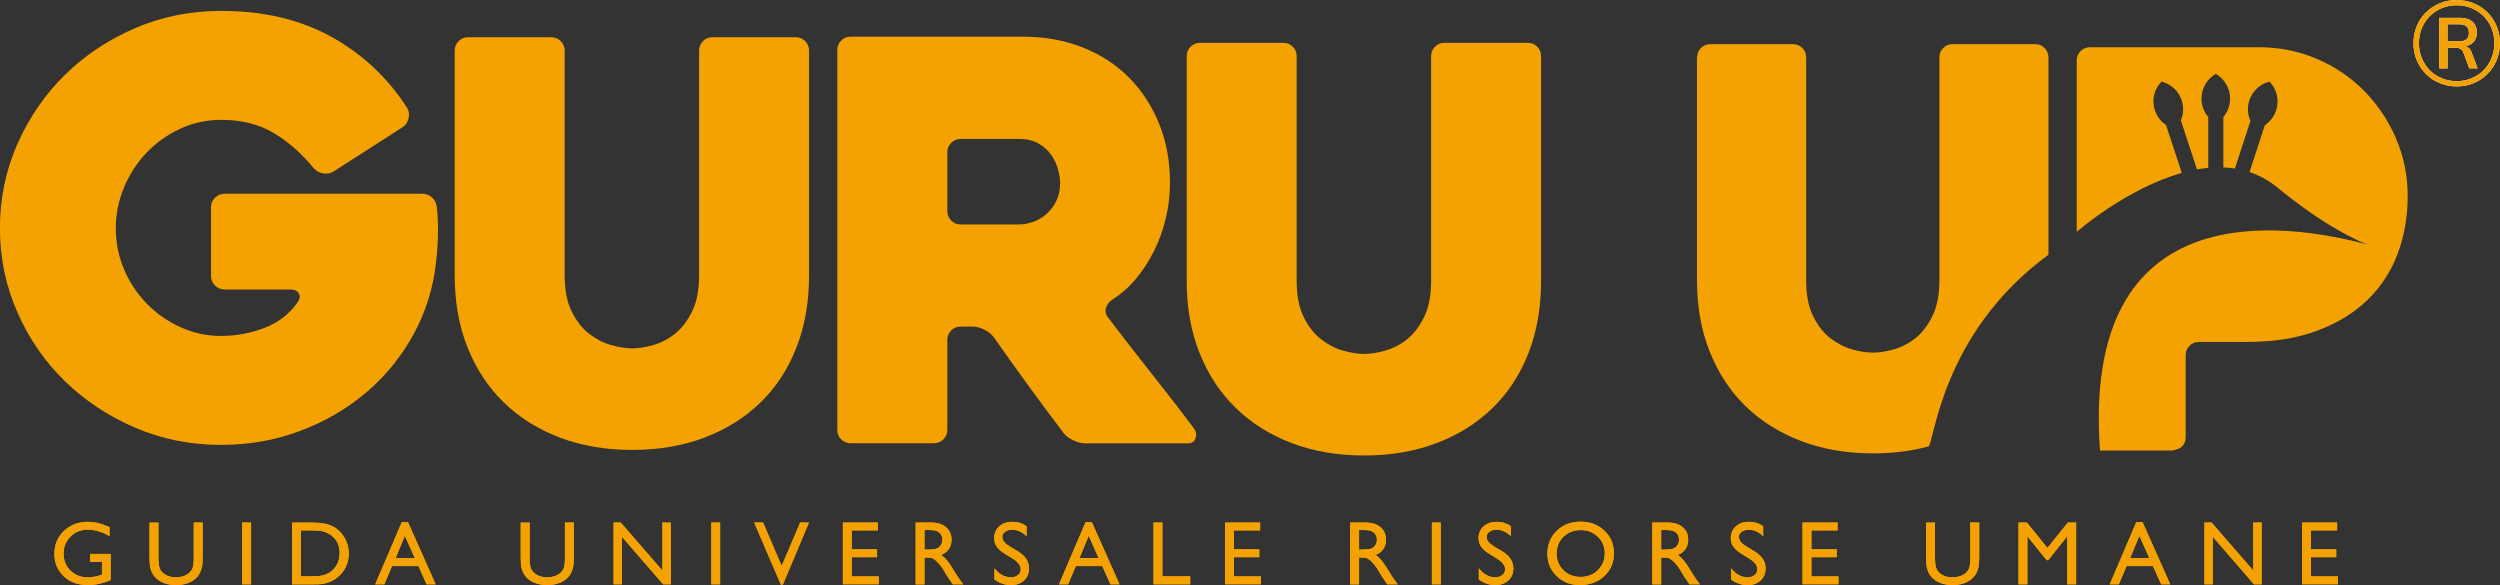 <svg xmlns="http://www.w3.org/2000/svg" id="Livello_2" data-name="Livello 2" viewBox="0 0 381.07 89.18"><rect x="0" y="0" width="381.07" height="89.18" fill="#333333" stroke="none"/><defs><style>      .cls-1 {        fill: #f3a201;      }      .cls-1, .cls-2 {        stroke-width: 0px;      }      .cls-2 {        fill: #fff;      }    </style></defs><g id="Grafica"><g><g><path class="cls-2" d="M374.47,13.17c-.93,0-1.79-.17-2.59-.5-.8-.33-1.5-.8-2.1-1.4-.6-.6-1.06-1.3-1.4-2.1s-.5-1.67-.5-2.59.17-1.81.5-2.6c.33-.8.8-1.49,1.4-2.08.6-.59,1.29-1.05,2.09-1.39s1.67-.5,2.6-.5,1.81.17,2.61.5,1.5.8,2.09,1.39c.59.59,1.05,1.29,1.39,2.08.33.8.5,1.67.5,2.6s-.17,1.79-.5,2.59-.8,1.5-1.4,2.1c-.6.6-1.29,1.06-2.09,1.4-.8.34-1.67.5-2.6.5ZM374.47,12.37c.82,0,1.57-.15,2.27-.44.7-.29,1.31-.7,1.83-1.22.52-.52.92-1.14,1.21-1.85.29-.71.43-1.47.43-2.28s-.14-1.58-.43-2.28c-.29-.71-.69-1.32-1.21-1.84-.52-.52-1.13-.92-1.83-1.22-.7-.29-1.45-.44-2.26-.44s-1.59.15-2.29.44c-.7.29-1.31.7-1.83,1.22-.52.52-.92,1.13-1.21,1.84-.29.71-.44,1.47-.44,2.28s.15,1.58.44,2.28c.29.71.7,1.32,1.21,1.85s1.13.93,1.83,1.22c.7.29,1.46.44,2.27.44ZM371.82,10.43V2.72h3.16c.83,0,1.46.2,1.9.6.44.4.66.95.66,1.64,0,.65-.2,1.15-.58,1.53-.39.37-.94.58-1.64.61l.15-.09c.33.02.6.12.81.28.21.16.38.44.5.81l.88,2.32h-1.28l-.88-2.39c-.11-.29-.28-.49-.5-.6s-.5-.16-.81-.16h-1.35l.24-.18v3.34h-1.24ZM373.07,6.3h1.75c.5,0,.88-.1,1.13-.3s.38-.53.38-1-.13-.78-.38-.99c-.26-.21-.63-.31-1.13-.31h-1.75v2.59Z"></path><path class="cls-1" d="M374.47,13.17c-.93,0-1.79-.17-2.59-.5-.8-.33-1.5-.8-2.1-1.4-.6-.6-1.06-1.3-1.4-2.1s-.5-1.67-.5-2.59.17-1.81.5-2.6c.33-.8.8-1.49,1.4-2.08.6-.59,1.29-1.05,2.09-1.39s1.67-.5,2.6-.5,1.81.17,2.61.5,1.5.8,2.09,1.39c.59.59,1.05,1.29,1.39,2.08.33.8.5,1.67.5,2.6s-.17,1.79-.5,2.59-.8,1.5-1.4,2.1c-.6.6-1.29,1.06-2.09,1.4-.8.34-1.67.5-2.6.5ZM374.47,12.37c.82,0,1.57-.15,2.27-.44.7-.29,1.31-.7,1.83-1.22.52-.52.92-1.14,1.21-1.85.29-.71.43-1.47.43-2.28s-.14-1.58-.43-2.28c-.29-.71-.69-1.32-1.21-1.84-.52-.52-1.13-.92-1.83-1.22-.7-.29-1.45-.44-2.26-.44s-1.59.15-2.29.44c-.7.29-1.31.7-1.83,1.22-.52.52-.92,1.13-1.21,1.84-.29.71-.44,1.47-.44,2.28s.15,1.58.44,2.28c.29.71.7,1.32,1.21,1.85s1.13.93,1.83,1.22c.7.29,1.46.44,2.27.44ZM371.82,10.43V2.72h3.16c.83,0,1.46.2,1.9.6.44.4.66.95.66,1.64,0,.65-.2,1.15-.58,1.53-.39.37-.94.58-1.64.61l.15-.09c.33.02.6.12.81.28.21.16.38.44.5.81l.88,2.32h-1.28l-.88-2.39c-.11-.29-.28-.49-.5-.6s-.5-.16-.81-.16h-1.35l.24-.18v3.34h-1.24ZM373.07,6.3h1.75c.5,0,.88-.1,1.13-.3s.38-.53.38-1-.13-.78-.38-.99c-.26-.21-.63-.31-1.13-.31h-1.75v2.59Z"></path></g><g><path class="cls-1" d="M33.73,67.82c-4.66,0-9.03-.87-13.11-2.62-4.08-1.75-7.65-4.11-10.71-7.08-3.06-2.97-5.48-6.47-7.25-10.49-1.78-4.02-2.67-8.3-2.67-12.85s.89-8.83,2.67-12.85c1.78-4.02,4.19-7.53,7.25-10.53,3.06-3,6.63-5.37,10.71-7.12,4.08-1.75,8.45-2.62,13.11-2.62,6.41,0,11.99,1.31,16.74,3.93,4.75,2.62,8.61,6.23,11.58,10.84.29.47.36,1.01.22,1.62-.15.61-.45,1.06-.92,1.35l-10.49,6.73c-.47.29-.99.39-1.57.31-.58-.09-1.08-.36-1.49-.83-1.81-2.21-3.83-3.99-6.07-5.33-2.24-1.34-4.91-2.01-8-2.01-2.22,0-4.3.45-6.25,1.35-1.95.9-3.66,2.11-5.11,3.63-1.46,1.52-2.61,3.28-3.45,5.29-.85,2.01-1.27,4.09-1.27,6.25s.42,4.31,1.27,6.29c.84,1.98,2,3.71,3.45,5.2,1.46,1.49,3.16,2.68,5.11,3.58,1.95.9,4.03,1.35,6.25,1.35s4.4-.41,6.55-1.22c2.15-.81,3.87-2.15,5.16-4.02.29-.47.32-.89.09-1.27-.23-.38-.64-.57-1.22-.57h-10.05c-.58,0-1.08-.2-1.49-.61-.41-.41-.61-.9-.61-1.49v-10.4c0-.58.2-1.08.61-1.49.41-.41.9-.61,1.49-.61h30.06c.58,0,1.09.19,1.53.57.44.38.68.89.74,1.53.12.99.17,2.2.17,3.63s-.09,2.9-.26,4.41c-.41,4.02-1.54,7.75-3.41,11.19-1.87,3.44-4.27,6.41-7.21,8.91-2.94,2.51-6.31,4.47-10.09,5.9-3.79,1.43-7.81,2.14-12.06,2.14"></path><path class="cls-1" d="M69.31,7.71c0-.56.2-1.04.59-1.44.39-.39.87-.59,1.43-.59h12.72c.56,0,1.04.2,1.43.59.39.4.59.88.59,1.44v34.29c0,2.2.35,4.02,1.06,5.46.71,1.44,1.59,2.57,2.64,3.39,1.05.82,2.17,1.4,3.36,1.74,1.19.34,2.27.51,3.23.51s2.04-.17,3.23-.51c1.19-.34,2.3-.92,3.32-1.74,1.02-.82,1.88-1.95,2.59-3.39.71-1.44,1.06-3.26,1.06-5.46V7.71c0-.56.2-1.04.59-1.44.39-.39.87-.59,1.43-.59h12.72c.56,0,1.04.2,1.43.59.39.4.59.88.59,1.44v34.29c0,4.01-.63,7.65-1.9,10.92-1.27,3.27-3.08,6.07-5.45,8.38-2.37,2.32-5.21,4.11-8.54,5.38-3.33,1.27-7.02,1.9-11.07,1.9s-7.75-.63-11.07-1.9c-3.33-1.27-6.17-3.06-8.54-5.38-2.37-2.31-4.2-5.11-5.5-8.38-1.3-3.27-1.94-6.91-1.94-10.92V7.71Z"></path><path class="cls-1" d="M142.36,67.57h-12.68c-.57,0-1.05-.2-1.45-.59-.4-.39-.6-.87-.6-1.44V7.62c0-.56.2-1.04.59-1.44.39-.39.87-.59,1.44-.59h26.33c3.27,0,6.29.55,9.06,1.65,2.77,1.1,5.12,2.64,7.07,4.61,1.95,1.98,3.47,4.32,4.57,7.03,1.1,2.71,1.65,5.7,1.65,8.98,0,1.81-.21,3.6-.63,5.38-.42,1.78-1.03,3.46-1.82,5.04-.79,1.58-1.72,3.01-2.79,4.28-1.07,1.27-2.29,2.33-3.64,3.17-.45.34-.75.75-.89,1.23-.14.48-.04.95.3,1.4,2.14,2.82,4.4,5.73,6.77,8.72,2.37,2.99,4.49,5.73,6.35,8.21.34.45.42.95.25,1.48-.17.54-.54.8-1.1.8h-15.75c-.56,0-1.17-.15-1.82-.47-.65-.31-1.14-.69-1.48-1.14-1.8-2.37-3.58-4.77-5.35-7.2-1.77-2.43-3.52-4.88-5.27-7.37-.34-.45-.81-.83-1.43-1.14-.62-.31-1.21-.47-1.77-.47h-1.85c-.56,0-1.04.2-1.43.59-.39.4-.59.88-.59,1.44v13.72c0,.57-.2,1.05-.6,1.44-.4.4-.88.59-1.45.59M146.42,34.21h8.93c.67,0,1.38-.13,2.11-.38.73-.25,1.4-.65,2.02-1.18.62-.54,1.12-1.2,1.52-1.99.39-.79.59-1.72.59-2.79,0-.56-.1-1.23-.3-1.99-.2-.76-.53-1.49-1.01-2.2-.48-.7-1.12-1.3-1.94-1.78-.81-.48-1.81-.72-2.99-.72h-8.93c-.56,0-1.04.2-1.43.59-.39.4-.59.88-.59,1.44v8.97c0,.56.2,1.05.59,1.44.39.4.87.59,1.43.59"></path><path class="cls-1" d="M180.89,8.56c0-.56.2-1.04.59-1.44.39-.39.87-.59,1.43-.59h12.72c.56,0,1.04.2,1.43.59.39.4.59.88.59,1.44v34.29c0,2.2.35,4.02,1.06,5.46.71,1.44,1.59,2.57,2.64,3.39,1.05.82,2.17,1.4,3.36,1.74,1.19.34,2.27.51,3.23.51s2.04-.17,3.23-.51c1.19-.34,2.3-.92,3.32-1.74,1.02-.82,1.88-1.95,2.59-3.39.71-1.44,1.06-3.26,1.06-5.46V8.56c0-.56.2-1.04.59-1.44.39-.39.87-.59,1.43-.59h12.72c.56,0,1.04.2,1.43.59.39.4.59.88.59,1.44v34.29c0,4.01-.63,7.65-1.9,10.92-1.27,3.27-3.08,6.07-5.45,8.38-2.37,2.32-5.21,4.11-8.54,5.38-3.33,1.27-7.02,1.9-11.07,1.9s-7.75-.63-11.07-1.9c-3.33-1.27-6.17-3.06-8.54-5.38-2.37-2.31-4.2-5.11-5.5-8.38-1.3-3.27-1.94-6.91-1.94-10.92V8.56Z"></path><path class="cls-1" d="M258.69,8.75c0-.56.19-1.04.58-1.43.39-.39.86-.59,1.42-.59h12.61c.56,0,1.03.2,1.42.59.39.39.59.87.59,1.43v34c0,2.18.35,3.99,1.05,5.42.7,1.43,1.57,2.55,2.61,3.36,1.04.81,2.15,1.39,3.33,1.72,1.18.34,2.25.5,3.2.5s2.02-.17,3.2-.5c1.18-.34,2.28-.91,3.29-1.72,1.01-.81,1.87-1.93,2.57-3.36.7-1.43,1.06-3.23,1.06-5.42V8.75c0-.56.19-1.04.58-1.43.39-.39.86-.59,1.42-.59h12.61c.56,0,1.03.2,1.42.59.39.39.59.87.59,1.43v30.08c-16.47,12.05-17.43,28.99-18.3,29.22-2.61.71-5.42,1.06-8.44,1.06-4.02,0-7.68-.63-10.98-1.89-3.3-1.26-6.12-3.04-8.47-5.33-2.35-2.29-4.16-5.07-5.45-8.31-1.29-3.25-1.93-6.86-1.93-10.83V8.75Z"></path><path class="cls-1" d="M365.21,21.05c-1.2-2.74-2.83-5.15-4.87-7.22-2.04-2.07-4.45-3.69-7.22-4.87-2.77-1.18-5.72-1.76-8.86-1.76h-25.69c-.56,0-1.04.2-1.43.59-.39.39-.59.87-.59,1.43v26.12s7.52-6.59,16.02-8.98l-2.41-7.31c-.82-.55-1.45-1.38-1.75-2.4-.44-1.55.01-3.14,1.06-4.22,1.46.37,2.69,1.47,3.13,3.02.29.99.2,2-.18,2.89,0,0,0,0,0,0l2.46,7.48c.57-.1,1.15-.17,1.72-.23v-7.76c-.64-.76-1.03-1.73-1.03-2.8,0-1.61.88-3.02,2.18-3.77,1.3.75,2.18,2.16,2.18,3.77,0,1.07-.39,2.04-1.03,2.8v7.69c.59.02,1.18.08,1.76.17l2.37-7.26c-.41-.9-.51-1.95-.22-2.97.44-1.55,1.67-2.66,3.13-3.02,1.04,1.08,1.5,2.67,1.06,4.22-.3,1.03-.94,1.86-1.77,2.41l-2.34,7.16c1.47.49,2.89,1.23,4.21,2.32,5.9,4.85,10.5,7.37,13.62,8.69-12.21-3.25-43.48-8.13-40.62,31.43h11.06s1.03-.2,1.42-.59c.39-.39.58-.87.58-1.43v-12.51c0-.56.2-1.04.59-1.43.39-.39.87-.59,1.43-.59h7.32c4.1,0,7.67-.57,10.73-1.72,3.06-1.15,5.61-2.71,7.66-4.7,2.05-1.99,3.58-4.34,4.59-7.05,0,0-.01,0-.05,0,.03,0,.05,0,.05,0,1.01-2.71,1.52-5.64,1.52-8.77s-.6-6.07-1.81-8.82"></path><path class="cls-1" d="M13.72,84.43h3.16v3.99c-1.16.5-2.31.76-3.45.76-1.56,0-2.81-.45-3.74-1.36-.93-.91-1.4-2.03-1.4-3.37,0-1.41.48-2.58,1.45-3.51.97-.93,2.18-1.4,3.63-1.4.53,0,1.03.06,1.51.17.48.12,1.08.32,1.81.63v1.38c-1.12-.65-2.24-.98-3.34-.98-1.03,0-1.9.35-2.6,1.05-.71.7-1.06,1.56-1.06,2.58s.35,1.94,1.06,2.62c.71.68,1.61,1.02,2.72,1.02.54,0,1.18-.12,1.94-.37l.13-.04v-1.96h-1.81v-1.2Z"></path><path class="cls-1" d="M13.72,84.43h3.16v3.99c-1.16.5-2.31.76-3.45.76-1.56,0-2.81-.45-3.74-1.36-.93-.91-1.4-2.03-1.4-3.37,0-1.41.48-2.58,1.45-3.51.97-.93,2.18-1.4,3.63-1.4.53,0,1.03.06,1.51.17.48.12,1.08.32,1.81.63v1.38c-1.12-.65-2.24-.98-3.34-.98-1.03,0-1.9.35-2.6,1.05-.71.7-1.06,1.56-1.06,2.58s.35,1.94,1.06,2.62c.71.68,1.61,1.02,2.72,1.02.54,0,1.18-.12,1.94-.37l.13-.04v-1.96h-1.81v-1.2Z"></path><path class="cls-1" d="M29.54,79.65h1.35v5.35c0,.72-.05,1.27-.16,1.64-.11.37-.24.68-.39.92-.15.24-.34.46-.57.66-.75.64-1.72.96-2.93.96s-2.21-.32-2.95-.96c-.22-.2-.41-.42-.57-.66-.16-.24-.28-.54-.38-.9-.1-.36-.15-.91-.15-1.67v-5.33h1.36v5.35c0,.88.1,1.5.3,1.85s.51.62.92.83.9.31,1.46.31c.8,0,1.45-.21,1.96-.63.26-.23.46-.49.57-.8.12-.31.17-.83.17-1.57v-5.35Z"></path><path class="cls-1" d="M29.54,79.65h1.35v5.35c0,.72-.05,1.27-.16,1.64-.11.37-.24.68-.39.92-.15.24-.34.46-.57.66-.75.64-1.72.96-2.93.96s-2.21-.32-2.95-.96c-.22-.2-.41-.42-.57-.66-.16-.24-.28-.54-.38-.9-.1-.36-.15-.91-.15-1.67v-5.33h1.36v5.35c0,.88.1,1.5.3,1.85s.51.62.92.83.9.31,1.46.31c.8,0,1.45-.21,1.96-.63.26-.23.46-.49.57-.8.12-.31.17-.83.17-1.57v-5.35Z"></path><rect class="cls-1" x="36.92" y="79.65" width="1.35" height="9.42"></rect><rect class="cls-1" x="36.92" y="79.65" width="1.35" height="9.42"></rect><path class="cls-1" d="M44.51,89.06v-9.4h3.18c1.28,0,2.29.19,3.04.58.75.38,1.34.95,1.78,1.7.44.75.66,1.56.66,2.44,0,.63-.12,1.23-.36,1.81-.24.58-.59,1.08-1.04,1.52-.46.45-.99.79-1.6,1.02-.35.14-.68.23-.98.28-.3.05-.86.07-1.7.07h-2.98ZM47.55,80.85h-1.69v7h1.73c.67,0,1.2-.05,1.57-.14.37-.09.68-.21.93-.35.25-.14.48-.32.68-.52.67-.67,1-1.53,1-2.55s-.34-1.84-1.02-2.47c-.25-.24-.54-.43-.87-.59-.33-.15-.63-.25-.93-.3-.29-.05-.76-.07-1.41-.07"></path><path class="cls-1" d="M44.51,89.06v-9.4h3.18c1.28,0,2.29.19,3.04.58.75.38,1.34.95,1.78,1.7.44.75.66,1.56.66,2.44,0,.63-.12,1.23-.36,1.81-.24.58-.59,1.08-1.04,1.52-.46.45-.99.79-1.6,1.02-.35.14-.68.23-.98.28-.3.05-.86.07-1.7.07h-2.98ZM47.55,80.85h-1.69v7h1.73c.67,0,1.2-.05,1.57-.14.37-.09.68-.21.93-.35.25-.14.48-.32.68-.52.67-.67,1-1.53,1-2.55s-.34-1.84-1.02-2.47c-.25-.24-.54-.43-.87-.59-.33-.15-.63-.25-.93-.3-.29-.05-.76-.07-1.41-.07Z"></path><path class="cls-1" d="M61.24,79.6h.95l4.22,9.47h-1.38l-1.25-2.79h-4.02l-1.18,2.79h-1.39l4.05-9.47ZM63.23,85.08l-1.52-3.41-1.41,3.41h2.93Z"></path><path class="cls-1" d="M61.24,79.6h.95l4.22,9.47h-1.38l-1.25-2.79h-4.02l-1.18,2.79h-1.39l4.05-9.47ZM63.23,85.08l-1.52-3.41-1.41,3.41h2.93Z"></path><path class="cls-1" d="M86.12,79.65h1.35v5.35c0,.72-.05,1.27-.16,1.64-.11.37-.24.68-.39.92-.15.24-.34.46-.57.66-.75.64-1.72.96-2.93.96s-2.21-.32-2.95-.96c-.22-.2-.41-.42-.57-.66-.15-.24-.28-.54-.38-.9-.1-.36-.15-.91-.15-1.67v-5.33h1.36v5.35c0,.88.1,1.5.3,1.85.2.35.51.62.92.83.41.21.9.31,1.46.31.8,0,1.45-.21,1.96-.63.26-.23.46-.49.57-.8.12-.31.17-.83.17-1.57v-5.35Z"></path><path class="cls-1" d="M86.12,79.65h1.35v5.35c0,.72-.05,1.27-.16,1.64-.11.37-.24.68-.39.92-.15.24-.34.46-.57.66-.75.64-1.72.96-2.93.96s-2.21-.32-2.95-.96c-.22-.2-.41-.42-.57-.66-.15-.24-.28-.54-.38-.9-.1-.36-.15-.91-.15-1.67v-5.33h1.36v5.35c0,.88.1,1.5.3,1.85.2.35.51.62.92.83.41.21.9.31,1.46.31.8,0,1.45-.21,1.96-.63.26-.23.46-.49.57-.8.12-.31.17-.83.17-1.57v-5.35Z"></path><polygon class="cls-1" points="100.97 79.65 102.25 79.65 102.25 89.07 101.09 89.07 94.79 81.82 94.79 89.07 93.53 89.07 93.53 79.65 94.62 79.65 100.97 86.97 100.97 79.65"></polygon><polygon class="cls-1" points="100.97 79.65 102.25 79.65 102.25 89.07 101.09 89.07 94.79 81.82 94.79 89.07 93.53 89.07 93.53 79.65 94.62 79.65 100.97 86.97 100.97 79.65"></polygon><rect class="cls-1" x="108.42" y="79.65" width="1.35" height="9.42"></rect><rect class="cls-1" x="108.42" y="79.65" width="1.35" height="9.42"></rect><polygon class="cls-1" points="121.97 79.65 123.31 79.65 119.33 89.11 119.02 89.11 114.96 79.65 116.32 79.65 119.15 86.27 121.97 79.65"></polygon><polygon class="cls-1" points="121.97 79.65 123.31 79.65 119.33 89.11 119.02 89.11 114.96 79.65 116.32 79.65 119.15 86.27 121.97 79.65"></polygon><polygon class="cls-1" points="128.48 79.65 133.82 79.65 133.82 80.85 129.83 80.85 129.83 83.73 133.69 83.73 133.69 84.93 129.83 84.93 129.83 87.86 133.95 87.86 133.95 89.06 128.48 89.06 128.48 79.65"></polygon><polygon class="cls-1" points="128.48 79.65 133.82 79.65 133.82 80.85 129.83 80.85 129.83 83.73 133.69 83.73 133.69 84.93 129.83 84.93 129.83 87.86 133.95 87.86 133.95 89.06 128.48 89.06 128.48 79.65"></polygon><path class="cls-1" d="M139.57,89.07v-9.42h2.36c.95,0,1.71.24,2.27.71.56.47.84,1.11.84,1.91,0,.55-.14,1.02-.41,1.42-.27.4-.67.7-1.18.9.3.2.6.47.88.81.29.34.69.94,1.21,1.79.33.53.59.94.79,1.21l.5.67h-1.6l-.41-.62s-.04-.06-.08-.11l-.26-.37-.42-.69-.45-.74c-.28-.39-.53-.69-.77-.92-.23-.23-.44-.39-.63-.49-.19-.1-.5-.15-.94-.15h-.35v4.1h-1.35ZM141.32,80.8h-.4v2.97h.51c.68,0,1.15-.06,1.41-.18.25-.12.45-.29.59-.53.14-.24.21-.5.21-.81s-.08-.57-.24-.81c-.16-.24-.38-.41-.66-.51-.29-.1-.76-.15-1.42-.15"></path><path class="cls-1" d="M139.57,89.07v-9.42h2.36c.95,0,1.71.24,2.27.71.56.47.84,1.11.84,1.91,0,.55-.14,1.02-.41,1.42-.27.4-.67.7-1.18.9.3.2.6.47.88.81.29.34.69.94,1.21,1.79.33.53.59.94.79,1.21l.5.67h-1.6l-.41-.62s-.04-.06-.08-.11l-.26-.37-.42-.69-.45-.74c-.28-.39-.53-.69-.77-.92-.23-.23-.44-.39-.63-.49-.19-.1-.5-.15-.94-.15h-.35v4.1h-1.35ZM141.32,80.8h-.4v2.97h.51c.68,0,1.15-.06,1.41-.18.25-.12.45-.29.59-.53.14-.24.21-.5.21-.81s-.08-.57-.24-.81c-.16-.24-.38-.41-.66-.51-.29-.1-.76-.15-1.42-.15Z"></path><path class="cls-1" d="M154.34,85.13l-1.02-.62c-.64-.39-1.1-.78-1.37-1.16-.27-.38-.41-.82-.41-1.31,0-.74.26-1.34.77-1.81.51-.46,1.18-.69,2.01-.69s1.51.22,2.16.66v1.53c-.68-.65-1.41-.98-2.19-.98-.44,0-.8.1-1.09.31-.28.2-.42.46-.42.78,0,.28.1.55.31.79.21.25.54.5,1.01.78l1.03.61c1.15.69,1.72,1.56,1.72,2.62,0,.76-.25,1.37-.76,1.84-.51.47-1.16.71-1.97.71-.93,0-1.78-.29-2.54-.86v-1.71c.73.92,1.57,1.38,2.53,1.38.42,0,.77-.12,1.06-.35.28-.24.42-.53.42-.88,0-.57-.41-1.12-1.24-1.63"></path><path class="cls-1" d="M154.34,85.13l-1.02-.62c-.64-.39-1.1-.78-1.37-1.16-.27-.38-.41-.82-.41-1.31,0-.74.26-1.34.77-1.81.51-.46,1.18-.69,2.01-.69s1.51.22,2.16.66v1.53c-.68-.65-1.41-.98-2.19-.98-.44,0-.8.1-1.09.31-.28.2-.42.46-.42.78,0,.28.1.55.31.79.21.25.54.5,1.01.78l1.03.61c1.15.69,1.72,1.56,1.72,2.62,0,.76-.25,1.37-.76,1.84-.51.47-1.16.71-1.97.71-.93,0-1.78-.29-2.54-.86v-1.71c.73.92,1.57,1.38,2.53,1.38.42,0,.77-.12,1.06-.35.28-.24.42-.53.42-.88,0-.57-.41-1.12-1.24-1.63Z"></path><path class="cls-1" d="M165.48,79.6h.95l4.22,9.47h-1.38l-1.26-2.79h-4.02l-1.18,2.79h-1.39l4.05-9.47ZM167.47,85.08l-1.52-3.41-1.41,3.41h2.93Z"></path><path class="cls-1" d="M165.48,79.6h.95l4.22,9.47h-1.38l-1.26-2.79h-4.02l-1.18,2.79h-1.39l4.05-9.47ZM167.47,85.08l-1.52-3.41-1.41,3.41h2.93Z"></path><polygon class="cls-1" points="175.83 79.65 177.18 79.65 177.18 87.85 181.42 87.85 181.42 89.07 175.83 89.07 175.83 79.65"></polygon><polygon class="cls-1" points="175.83 79.65 177.18 79.65 177.18 87.85 181.42 87.85 181.42 89.07 175.83 89.07 175.83 79.65"></polygon><polygon class="cls-1" points="186.74 79.65 192.08 79.65 192.08 80.85 188.09 80.85 188.09 83.73 191.95 83.73 191.95 84.93 188.09 84.93 188.09 87.86 192.21 87.86 192.21 89.06 186.74 89.06 186.74 79.65"></polygon><polygon class="cls-1" points="186.74 79.65 192.08 79.65 192.08 80.85 188.09 80.85 188.09 83.73 191.95 83.73 191.95 84.93 188.09 84.93 188.09 87.86 192.21 87.86 192.21 89.06 186.74 89.06 186.74 79.65"></polygon><path class="cls-1" d="M205.8,89.07v-9.42h2.36c.95,0,1.71.24,2.27.71.56.47.84,1.11.84,1.91,0,.55-.14,1.02-.41,1.42-.27.4-.67.7-1.18.9.3.2.6.47.88.81.29.34.69.94,1.21,1.79.33.53.59.94.79,1.21l.5.67h-1.6l-.41-.62s-.04-.06-.08-.11l-.26-.37-.42-.69-.45-.74c-.28-.39-.53-.69-.76-.92-.23-.23-.44-.39-.63-.49-.19-.1-.5-.15-.94-.15h-.35v4.1h-1.35ZM207.56,80.8h-.4v2.97h.51c.68,0,1.15-.06,1.41-.18.25-.12.45-.29.59-.53.14-.24.21-.5.21-.81s-.08-.57-.24-.81c-.16-.24-.38-.41-.66-.51-.29-.1-.76-.15-1.42-.15"></path><path class="cls-1" d="M205.8,89.07v-9.42h2.36c.95,0,1.71.24,2.27.71.56.47.84,1.11.84,1.91,0,.55-.14,1.02-.41,1.42-.27.4-.67.7-1.18.9.3.2.6.47.88.81.29.34.69.94,1.21,1.79.33.53.59.94.79,1.21l.5.67h-1.6l-.41-.62s-.04-.06-.08-.11l-.26-.37-.42-.69-.45-.74c-.28-.39-.53-.69-.76-.92-.23-.23-.44-.39-.63-.49-.19-.1-.5-.15-.94-.15h-.35v4.1h-1.35ZM207.56,80.8h-.4v2.97h.51c.68,0,1.15-.06,1.41-.18.25-.12.45-.29.59-.53.14-.24.21-.5.21-.81s-.08-.57-.24-.81c-.16-.24-.38-.41-.66-.51-.29-.1-.76-.15-1.42-.15Z"></path><rect class="cls-1" x="218.26" y="79.65" width="1.35" height="9.42"></rect><rect class="cls-1" x="218.26" y="79.65" width="1.35" height="9.42"></rect><path class="cls-1" d="M228.17,85.13l-1.02-.62c-.64-.39-1.1-.78-1.37-1.16-.27-.38-.41-.82-.41-1.31,0-.74.26-1.34.77-1.81.51-.46,1.18-.69,2.01-.69s1.51.22,2.16.66v1.53c-.68-.65-1.41-.98-2.19-.98-.44,0-.8.1-1.09.31-.28.2-.42.46-.42.78,0,.28.1.55.31.79.21.25.54.5,1.01.78l1.03.61c1.15.69,1.72,1.56,1.72,2.62,0,.76-.25,1.37-.76,1.84-.51.47-1.16.71-1.97.71-.93,0-1.78-.29-2.54-.86v-1.71c.73.92,1.57,1.38,2.53,1.38.42,0,.77-.12,1.06-.35.28-.24.42-.53.42-.88,0-.57-.41-1.12-1.24-1.63"></path><path class="cls-1" d="M228.17,85.13l-1.02-.62c-.64-.39-1.1-.78-1.37-1.16-.27-.38-.41-.82-.41-1.31,0-.74.26-1.34.77-1.81.51-.46,1.18-.69,2.01-.69s1.51.22,2.16.66v1.53c-.68-.65-1.41-.98-2.19-.98-.44,0-.8.1-1.09.31-.28.2-.42.46-.42.78,0,.28.1.55.31.79.21.25.54.5,1.01.78l1.03.61c1.15.69,1.72,1.56,1.72,2.62,0,.76-.25,1.37-.76,1.84-.51.47-1.16.71-1.97.71-.93,0-1.78-.29-2.54-.86v-1.71c.73.92,1.57,1.38,2.53,1.38.42,0,.77-.12,1.06-.35.28-.24.42-.53.42-.88,0-.57-.41-1.12-1.24-1.63Z"></path><path class="cls-1" d="M240.93,79.52c1.46,0,2.67.46,3.63,1.38.97.92,1.45,2.08,1.45,3.46s-.49,2.54-1.47,3.45c-.98.91-2.21,1.37-3.7,1.37s-2.6-.45-3.55-1.37c-.95-.91-1.42-2.05-1.42-3.42s.48-2.57,1.43-3.49c.95-.92,2.16-1.38,3.61-1.38M240.98,80.8c-1.08,0-1.96.34-2.66,1.01-.69.67-1.04,1.53-1.04,2.58s.35,1.86,1.04,2.54c.7.67,1.57,1.01,2.61,1.01s1.93-.34,2.63-1.03c.7-.69,1.05-1.54,1.05-2.57s-.35-1.84-1.05-2.52c-.7-.68-1.57-1.02-2.59-1.02"></path><path class="cls-1" d="M240.93,79.52c1.46,0,2.67.46,3.63,1.38.97.92,1.45,2.08,1.45,3.46s-.49,2.54-1.47,3.45c-.98.91-2.21,1.37-3.7,1.37s-2.6-.45-3.55-1.37c-.95-.91-1.42-2.05-1.42-3.42s.48-2.57,1.43-3.49c.95-.92,2.16-1.38,3.61-1.38ZM240.98,80.8c-1.08,0-1.96.34-2.66,1.01-.69.67-1.04,1.53-1.04,2.58s.35,1.86,1.04,2.54c.7.67,1.57,1.01,2.61,1.01s1.93-.34,2.63-1.03c.7-.69,1.05-1.54,1.05-2.57s-.35-1.84-1.05-2.52c-.7-.68-1.57-1.02-2.59-1.02Z"></path><path class="cls-1" d="M251.86,89.07v-9.42h2.36c.95,0,1.71.24,2.27.71.56.47.84,1.11.84,1.91,0,.55-.14,1.02-.41,1.42-.27.4-.67.7-1.18.9.3.2.6.47.88.81.29.34.69.94,1.21,1.79.33.53.59.94.79,1.21l.5.67h-1.6l-.41-.62s-.04-.06-.08-.11l-.26-.37-.42-.69-.45-.74c-.28-.39-.53-.69-.77-.92-.23-.23-.44-.39-.63-.49-.19-.1-.5-.15-.94-.15h-.35v4.1h-1.35ZM253.61,80.8h-.4v2.97h.51c.68,0,1.15-.06,1.41-.18.25-.12.45-.29.59-.53.14-.24.21-.5.21-.81s-.08-.57-.24-.81c-.16-.24-.38-.41-.66-.51-.29-.1-.76-.15-1.42-.15"></path><path class="cls-1" d="M251.86,89.07v-9.42h2.36c.95,0,1.71.24,2.27.71.56.47.84,1.11.84,1.91,0,.55-.14,1.02-.41,1.42-.27.4-.67.7-1.18.9.3.2.6.47.88.81.29.34.69.94,1.21,1.79.33.53.59.94.79,1.21l.5.67h-1.6l-.41-.62s-.04-.06-.08-.11l-.26-.37-.42-.69-.45-.74c-.28-.39-.53-.69-.77-.92-.23-.23-.44-.39-.63-.49-.19-.1-.5-.15-.94-.15h-.35v4.1h-1.35ZM253.61,80.8h-.4v2.97h.51c.68,0,1.15-.06,1.41-.18.25-.12.45-.29.59-.53.14-.24.21-.5.21-.81s-.08-.57-.24-.81c-.16-.24-.38-.41-.66-.51-.29-.1-.76-.15-1.42-.15Z"></path><path class="cls-1" d="M266.63,85.13l-1.03-.62c-.64-.39-1.1-.78-1.37-1.16-.27-.38-.41-.82-.41-1.31,0-.74.26-1.34.77-1.81.51-.46,1.18-.69,2.01-.69s1.51.22,2.16.66v1.53c-.68-.65-1.41-.98-2.19-.98-.44,0-.8.1-1.09.31-.28.2-.42.46-.42.78,0,.28.1.55.31.79.21.25.54.5,1.01.78l1.03.61c1.15.69,1.72,1.56,1.72,2.62,0,.76-.25,1.37-.76,1.84-.5.47-1.16.71-1.97.71-.93,0-1.78-.29-2.54-.86v-1.71c.73.92,1.57,1.38,2.53,1.38.42,0,.77-.12,1.06-.35.28-.24.42-.53.42-.88,0-.57-.41-1.12-1.24-1.63"></path><path class="cls-1" d="M266.63,85.13l-1.03-.62c-.64-.39-1.1-.78-1.37-1.16-.27-.38-.41-.82-.41-1.31,0-.74.26-1.34.77-1.81.51-.46,1.18-.69,2.01-.69s1.51.22,2.16.66v1.53c-.68-.65-1.41-.98-2.19-.98-.44,0-.8.1-1.09.31-.28.2-.42.46-.42.78,0,.28.1.55.31.79.21.25.54.5,1.01.78l1.03.61c1.15.69,1.72,1.56,1.72,2.62,0,.76-.25,1.37-.76,1.84-.5.47-1.16.71-1.97.71-.93,0-1.78-.29-2.54-.86v-1.71c.73.92,1.57,1.38,2.53,1.38.42,0,.77-.12,1.06-.35.28-.24.42-.53.42-.88,0-.57-.41-1.12-1.24-1.63Z"></path><polygon class="cls-1" points="274.76 79.65 280.1 79.65 280.1 80.85 276.11 80.85 276.11 83.73 279.97 83.73 279.97 84.93 276.11 84.93 276.11 87.86 280.23 87.86 280.23 89.06 274.76 89.06 274.76 79.65"></polygon><polygon class="cls-1" points="274.76 79.65 280.1 79.65 280.1 80.85 276.11 80.85 276.11 83.73 279.97 83.73 279.97 84.93 276.11 84.93 276.11 87.86 280.23 87.86 280.23 89.06 274.76 89.06 274.76 79.65"></polygon><path class="cls-1" d="M300.34,79.65h1.35v5.35c0,.72-.05,1.27-.16,1.64-.11.37-.24.68-.39.92-.16.24-.35.46-.57.66-.75.64-1.72.96-2.93.96s-2.21-.32-2.95-.96c-.22-.2-.41-.42-.57-.66-.16-.24-.28-.54-.38-.9-.1-.36-.15-.91-.15-1.67v-5.33h1.36v5.35c0,.88.1,1.5.3,1.85s.51.62.92.83c.41.21.9.31,1.46.31.8,0,1.45-.21,1.96-.63.26-.23.46-.49.57-.8.12-.31.17-.83.17-1.57v-5.35Z"></path><path class="cls-1" d="M300.34,79.65h1.35v5.35c0,.72-.05,1.27-.16,1.64-.11.37-.24.68-.39.92-.16.24-.35.46-.57.66-.75.64-1.72.96-2.93.96s-2.21-.32-2.95-.96c-.22-.2-.41-.42-.57-.66-.16-.24-.28-.54-.38-.9-.1-.36-.15-.91-.15-1.67v-5.33h1.36v5.35c0,.88.1,1.5.3,1.85s.51.62.92.83c.41.21.9.31,1.46.31.8,0,1.45-.21,1.96-.63.26-.23.46-.49.57-.8.12-.31.17-.83.17-1.57v-5.35Z"></path><polygon class="cls-1" points="315.2 79.65 316.46 79.65 316.46 89.07 315.1 89.07 315.1 81.74 312.21 85.38 311.96 85.38 309.03 81.74 309.03 89.07 307.68 89.07 307.68 79.65 308.96 79.65 312.08 83.52 315.2 79.65"></polygon><polygon class="cls-1" points="315.2 79.65 316.46 79.65 316.46 89.07 315.1 89.07 315.1 81.74 312.21 85.38 311.96 85.38 309.03 81.74 309.03 89.07 307.68 89.07 307.68 79.65 308.96 79.65 312.08 83.52 315.2 79.65"></polygon><path class="cls-1" d="M325.64,79.6h.95l4.22,9.47h-1.38l-1.26-2.79h-4.02l-1.18,2.79h-1.39l4.05-9.47ZM327.62,85.08l-1.52-3.41-1.41,3.41h2.93Z"></path><path class="cls-1" d="M325.64,79.6h.95l4.22,9.47h-1.38l-1.26-2.79h-4.02l-1.18,2.79h-1.39l4.05-9.47ZM327.62,85.08l-1.52-3.41-1.41,3.41h2.93Z"></path><polygon class="cls-1" points="343.46 79.65 344.74 79.65 344.74 89.07 343.58 89.07 337.29 81.82 337.29 89.07 336.02 89.07 336.02 79.65 337.11 79.65 343.46 86.97 343.46 79.65"></polygon><polygon class="cls-1" points="343.46 79.65 344.74 79.65 344.74 89.07 343.58 89.07 337.29 81.82 337.29 89.07 336.02 89.07 336.02 79.65 337.11 79.65 343.46 86.97 343.46 79.65"></polygon><polygon class="cls-1" points="350.9 79.65 356.24 79.65 356.24 80.85 352.25 80.85 352.25 83.73 356.11 83.73 356.11 84.93 352.25 84.93 352.25 87.86 356.37 87.86 356.37 89.06 350.9 89.06 350.9 79.65"></polygon><polygon class="cls-1" points="350.9 79.65 356.24 79.65 356.24 80.85 352.25 80.85 352.25 83.73 356.11 83.73 356.11 84.93 352.25 84.93 352.25 87.86 356.37 87.86 356.37 89.06 350.9 89.06 350.9 79.65"></polygon></g></g></g></svg>